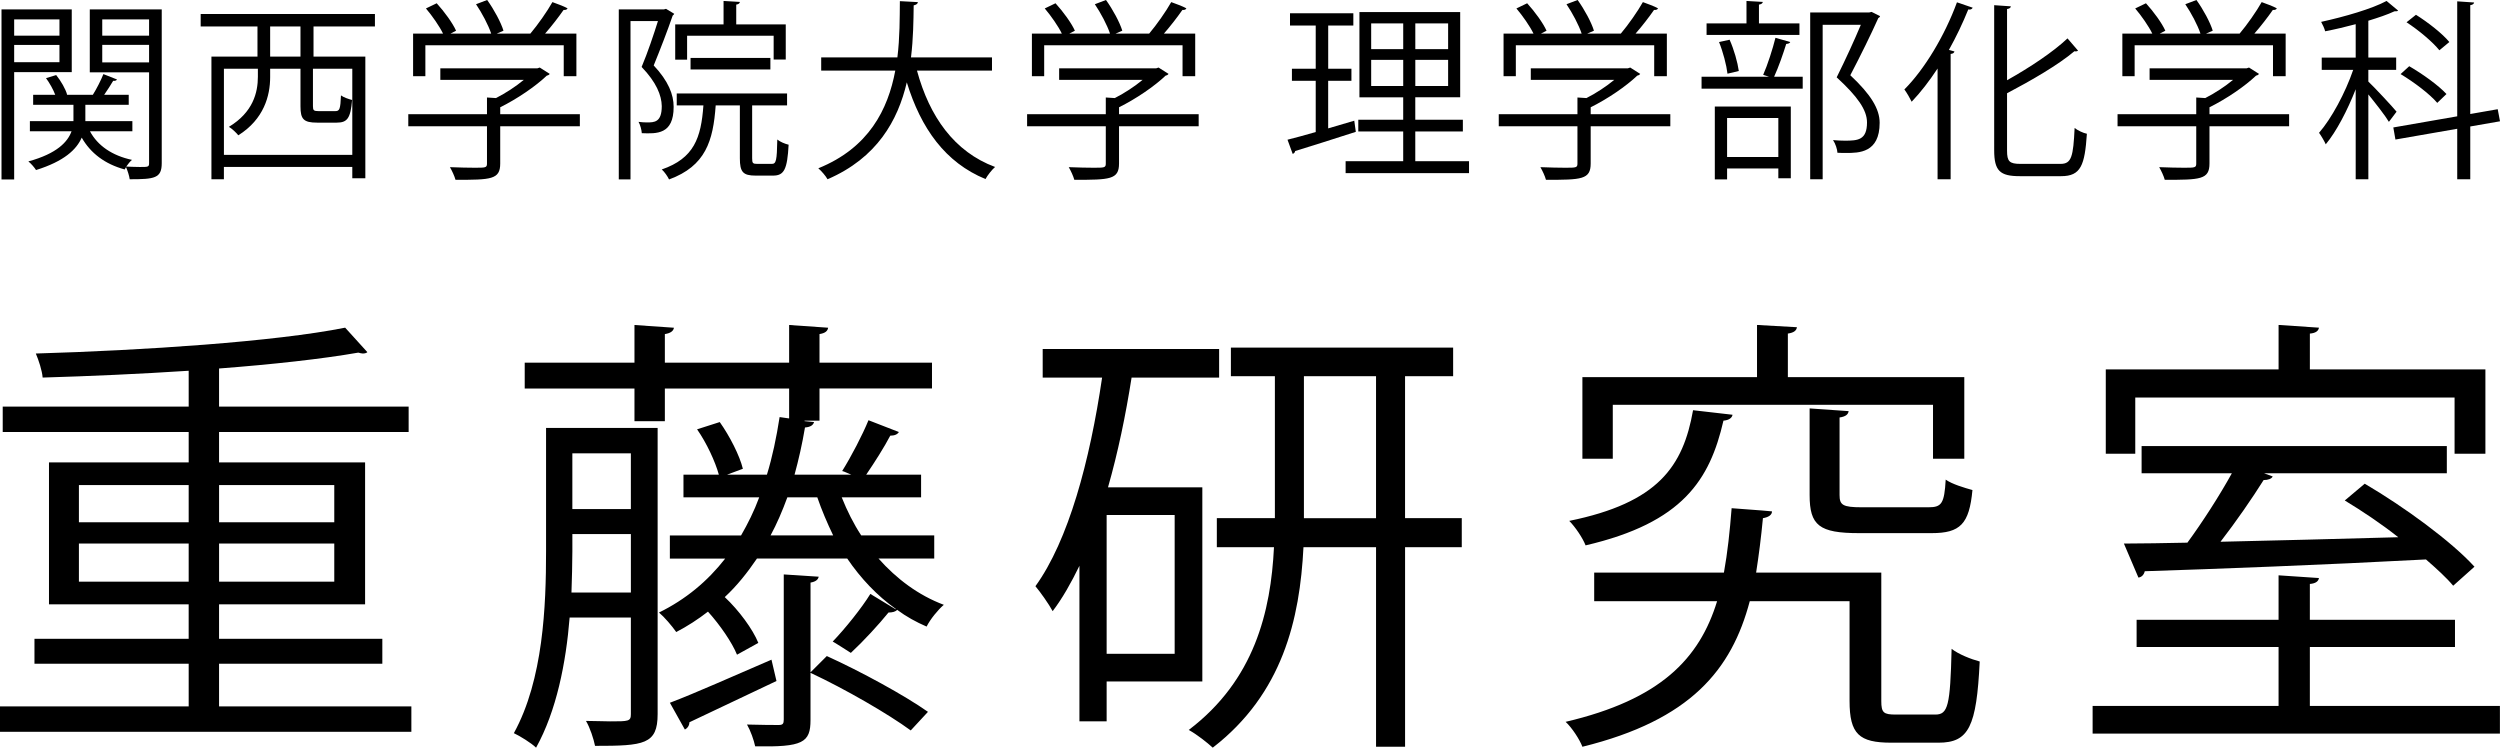 <?xml version="1.0" encoding="UTF-8"?>
<svg xmlns="http://www.w3.org/2000/svg" id="_レイヤー_2" width="169.24" height="50.614" viewBox="0 0 169.24 50.614">
  <g id="_レイヤー_1-2">
    <path d="M14.83,47.82h13.018v1.719H0v-1.719h12.773v-2.886H2.333v-1.689h10.439v-2.333H3.316v-9.611h9.457v-2.057H.184v-1.719h12.589v-2.426c-3.285.215-6.724.368-9.887.461-.031-.461-.276-1.198-.461-1.628,7.277-.214,16.181-.798,20.94-1.75l1.504,1.658c-.061.061-.184.092-.307.092-.092,0-.185-.031-.307-.061-2.456.43-5.803.798-9.426,1.075v2.579h12.834v1.719h-12.834v2.057h9.886v9.611h-9.886v2.333h11.053v1.689h-11.053v2.886ZM5.342,32.837v2.518h7.431v-2.518h-7.431ZM5.342,39.376h7.431v-2.579h-7.431v2.579ZM22.629,32.837h-7.798v2.518h7.798v-2.518ZM22.629,39.376v-2.579h-7.798v2.579h7.798Z"></path>
    <path d="M44.519,28.968v19.374c0,2.057-.921,2.15-4.237,2.15-.092-.461-.338-1.228-.614-1.689.614,0,1.166.031,1.627.031,1.259,0,1.412,0,1.412-.491v-6.54h-4.145c-.246,3.07-.89,6.325-2.272,8.812-.307-.307-1.105-.799-1.504-.983,1.996-3.623,2.18-8.628,2.18-12.312v-8.351h7.553ZM63.249,37.811h-3.777c1.228,1.382,2.702,2.487,4.421,3.132-.399.338-.921.983-1.166,1.474-.706-.307-1.382-.675-1.996-1.136-.092.123-.307.184-.584.184-.645.799-1.688,1.934-2.548,2.733,0,0-1.198-.768-1.228-.768.829-.86,1.965-2.272,2.548-3.224l1.719,1.044v-.031c-1.259-.89-2.364-2.057-3.285-3.408h-6.11c-.645.951-1.351,1.842-2.18,2.61.952.89,1.904,2.18,2.272,3.101l-1.443.798c-.338-.829-1.136-1.996-1.965-2.916-.675.522-1.382.983-2.149,1.382-.277-.399-.799-1.013-1.167-1.32,1.812-.89,3.285-2.118,4.482-3.653h-3.746v-1.566h4.82c.461-.799.89-1.658,1.228-2.579h-5.127v-1.535h2.395c-.246-.89-.829-2.149-1.474-3.07l1.535-.491c.675.952,1.35,2.272,1.565,3.163l-1.074.399h2.702c.368-1.197.645-2.517.859-3.899l.645.092v-2.026h-8.413v2.211h-2.057v-2.211h-7.43v-1.75h7.43v-2.549l2.671.184c-.031.215-.215.368-.614.43v1.934h8.413v-2.549l2.64.184c-.031.215-.184.368-.584.43v1.934h7.615v1.75h-7.615v2.18h-1.013v.031l.645.061c-.062.215-.246.338-.615.368-.184,1.105-.43,2.18-.706,3.193h3.838c-.246-.092-.461-.214-.614-.246.614-.983,1.382-2.456,1.781-3.439l2.057.799c-.092.153-.276.246-.583.246-.4.767-1.044,1.781-1.628,2.64h3.715v1.535h-5.373c.368.921.798,1.781,1.32,2.579h4.943v1.566ZM38.747,37.32c0,.859-.031,1.811-.061,2.794h4.022v-3.961h-3.961v1.167ZM42.707,30.688h-3.961v3.776h3.961v-3.776ZM45.348,47.575c1.781-.675,4.299-1.812,6.878-2.917l.338,1.443-5.895,2.794c0,.215-.123.399-.307.491l-1.013-1.812ZM54.867,45.517l1.105-1.105c2.303,1.044,5.282,2.671,6.847,3.777l-1.166,1.259c-1.505-1.105-4.421-2.794-6.785-3.9v3.193c0,1.535-.522,1.843-3.746,1.781-.092-.43-.307-1.044-.553-1.474,1.014.031,1.843.031,2.15.031.276,0,.338-.092.338-.368v-9.825l2.364.154c-.031.184-.185.337-.552.399v6.079ZM53.301,33.666c-.338.921-.706,1.781-1.136,2.579h4.237c-.399-.829-.767-1.689-1.075-2.579h-2.026Z"></path>
    <path d="M81.393,46.131h-6.478v2.702h-1.842v-10.531c-.553,1.136-1.136,2.18-1.812,3.07-.246-.46-.829-1.289-1.167-1.688,2.242-3.101,3.684-8.474,4.514-14.124h-4.022v-1.934h11.944v1.934h-5.926c-.4,2.548-.921,5.066-1.597,7.43h6.386v13.141ZM79.52,44.259v-9.395h-4.605v9.395h4.605ZM98.956,35.078v1.965h-3.838v13.51h-1.965v-13.51h-4.913c-.246,4.882-1.412,9.917-6.141,13.571-.368-.338-1.105-.921-1.627-1.198,4.452-3.378,5.557-8.014,5.772-12.374h-3.869v-1.965h3.93v-9.61h-2.978v-1.934h15.045v1.934h-3.255v9.61h3.838ZM88.27,35.078h4.882v-9.61h-4.882v9.61Z"></path>
    <path d="M127.356,47.452c0,.798.153.921.983.921h2.671c.86,0,1.014-.584,1.106-4.452.46.368,1.32.706,1.903.86-.214,4.421-.736,5.496-2.793,5.496h-3.193c-2.181,0-2.825-.584-2.825-2.825v-6.755h-6.755c-1.228,4.636-3.991,8.044-11.33,9.856-.185-.491-.706-1.289-1.136-1.688,6.417-1.505,9.057-4.268,10.255-8.168h-8.321v-1.934h8.782c.246-1.351.399-2.794.522-4.36,2.088.153,2.426.184,2.733.215,0,.246-.246.399-.614.46-.123,1.29-.277,2.518-.461,3.684h8.474v8.689ZM117.285,28.077c-.031.215-.246.368-.614.4-.921,3.991-2.733,6.908-9.334,8.443-.185-.491-.706-1.259-1.105-1.658,6.018-1.228,7.707-3.684,8.382-7.492l2.671.307ZM109.179,27.402v3.653h-2.057v-5.526h11.821v-3.531l2.702.153c-.031.215-.184.368-.614.43v2.948h11.944v5.526h-2.118v-3.653h-21.677ZM122.504,27.648l2.641.184c-.031.215-.185.368-.614.43v5.25c0,.676.215.829,1.504.829h4.514c.89,0,1.075-.246,1.167-1.873.429.307,1.258.552,1.811.706-.214,2.302-.828,2.917-2.763,2.917h-4.913c-2.702,0-3.347-.522-3.347-2.58v-5.864Z"></path>
    <path d="M156.369,47.79h12.865v1.873h-27.572v-1.873h12.588v-3.992h-9.61v-1.842h9.61v-3.009l2.733.184c-.031.215-.214.368-.615.4v2.425h9.825v1.842h-9.825v3.992ZM144.549,26.911v3.807h-1.996v-5.711h11.698v-3.009l2.733.184c-.031.215-.214.368-.615.4v2.425h11.883v5.711h-2.087v-3.807h-21.616ZM166.072,39.653c-.46-.552-1.105-1.136-1.843-1.781-6.908.368-14.247.645-19.036.798-.061.246-.214.4-.43.43l-.983-2.303c1.259,0,2.702-.031,4.299-.061,1.013-1.382,2.18-3.193,3.009-4.698h-6.11v-1.842h20.663v1.842h-12.374l.584.215c-.061.154-.307.246-.614.246-.768,1.228-1.873,2.825-2.918,4.176,3.684-.092,7.922-.184,12.036-.307-1.166-.921-2.456-1.781-3.622-2.487l1.35-1.136c2.671,1.566,5.865,3.9,7.43,5.619l-1.443,1.289Z"></path>
    <path d="M4.857,4.885H.959v7.262H.102V.637h4.755v4.248ZM4.025,1.312H.959v1.104h3.066v-1.104ZM.959,4.209h3.066v-1.169H.959v1.169ZM10.949.637v10.406c0,1.026-.48,1.092-2.169,1.092-.027-.221-.143-.585-.247-.819-.039.052-.065.104-.091.156-1.338-.363-2.312-1.104-2.91-2.156-.352.806-1.183,1.598-3.093,2.196-.104-.17-.338-.442-.519-.585,1.949-.533,2.663-1.325,2.923-2.04h-2.82v-.688h2.949v-1.104h-2.728v-.676h1.495c-.13-.351-.377-.792-.624-1.13l.688-.208c.325.402.637.948.74,1.325l-.038.013h1.779c.247-.39.558-1,.715-1.403l.921.364c-.038.078-.142.104-.259.091-.156.259-.39.637-.61.948h1.663v.676h-2.936v1.104h3.183v.688h-2.871c.52.974,1.507,1.65,2.845,1.936-.129.104-.272.286-.39.454.351.013.676.027.923.027.559,0,.624,0,.624-.261v-6.145h-4.014V.637h4.871ZM10.092,1.312h-3.17v1.104h3.17v-1.104ZM6.922,4.222h3.17v-1.183h-3.17v1.183Z"></path>
    <path d="M25.381,1.793h-4.157v2.04h3.508v8.236h-.883v-.766h-8.692v.831h-.844V3.833h3.117V1.793h-3.845v-.844h11.796v.844ZM23.849,10.484v-5.833h-2.664v2.534c0,.285.052.338.39.338h1.117c.299,0,.351-.13.39-1.066.168.13.506.247.753.312-.104,1.234-.324,1.533-1.039,1.533h-1.325c-.923,0-1.13-.234-1.13-1.104v-2.546h-2.053v.572c0,1.247-.416,2.845-2.156,3.936-.118-.156-.442-.468-.637-.572,1.636-.987,1.962-2.325,1.962-3.391v-.545h-2.299v5.833h8.692ZM20.341,3.833V1.793h-2.053v2.04h2.053Z"></path>
    <path d="M39.254,7.73v.819h-5.391v2.52c0,1.091-.624,1.104-3.027,1.104-.065-.247-.234-.61-.377-.857.663.025,1.248.039,1.663.039.754,0,.845,0,.845-.286v-2.52h-5.327v-.819h5.327v-1.13l.61.039c.663-.337,1.352-.792,1.884-1.234h-5.652v-.78h6.573l.157-.052.675.429c-.038.065-.116.104-.195.116-.766.728-2.001,1.572-3.156,2.144v.468h5.391ZM28.796,3.066v2.092h-.831v-2.884h2.027c-.247-.507-.728-1.195-1.157-1.702l.728-.351c.52.571,1.078,1.338,1.312,1.858l-.377.195h2.754c-.195-.585-.623-1.39-1.026-1.988l.754-.286c.467.65.935,1.52,1.104,2.079l-.454.195h2.274c.506-.597,1.143-1.507,1.493-2.131.819.299.923.364,1.026.428-.039.078-.143.117-.272.104-.325.468-.793,1.078-1.248,1.598h2.117v2.884h-.857v-2.092h-9.367Z"></path>
    <path d="M45.085.597l.558.338c-.013.039-.065.091-.104.117-.338.987-.844,2.299-1.286,3.378,1,1.066,1.35,1.975,1.35,2.806,0,1.87-1.143,1.819-2.156,1.78-.013-.221-.104-.559-.22-.767.195.026.39.039.558.039.507,0,1.014,0,1.014-1.104-.013-.728-.363-1.611-1.364-2.651.416-.987.819-2.195,1.105-3.105h-1.858v10.718h-.793V.637h3.054l.143-.039ZM50.918,10.718c0,.325.039.377.351.377h.974c.299,0,.351-.208.377-1.65.182.156.533.299.767.351-.091,1.663-.3,2.092-1.053,2.092h-1.182c-.858,0-1.066-.248-1.066-1.17v-3.585h-1.636c-.17,2.403-.676,4.105-3.157,5.015-.091-.195-.311-.52-.494-.676,2.183-.754,2.663-2.131,2.82-4.339h-1.806v-.806h7.469v.806h-2.364v3.585ZM46.514,2.417v1.624h-.805V1.65h3.273V.065l1.105.065c-.013.091-.078.156-.247.182v1.338h3.352v2.378h-.819v-1.611h-5.859ZM52.152,4.703h-5.404v-.78h5.404v.78Z"></path>
    <path d="M67.156,4.781h-5.08c.844,3.105,2.52,5.496,5.287,6.522-.221.195-.507.558-.649.818-2.716-1.117-4.366-3.416-5.327-6.547-.599,2.572-2.015,5.118-5.366,6.561-.13-.234-.402-.547-.624-.742,3.43-1.39,4.717-3.988,5.21-6.612h-5.015v-.896h5.158c.168-1.351.156-2.677.168-3.807l1.221.065c-.013.117-.116.182-.286.221-.013,1.026-.025,2.248-.182,3.521h5.483v.896Z"></path>
    <path d="M81.145,7.73v.819h-5.391v2.52c0,1.091-.624,1.104-3.027,1.104-.065-.247-.234-.61-.377-.857.663.025,1.248.039,1.663.039.754,0,.845,0,.845-.286v-2.52h-5.327v-.819h5.327v-1.13l.61.039c.663-.337,1.352-.792,1.884-1.234h-5.652v-.78h6.573l.157-.052.675.429c-.038.065-.116.104-.195.116-.766.728-2.001,1.572-3.156,2.144v.468h5.391ZM70.687,3.066v2.092h-.831v-2.884h2.027c-.247-.507-.728-1.195-1.157-1.702l.728-.351c.52.571,1.078,1.338,1.312,1.858l-.377.195h2.754c-.195-.585-.623-1.39-1.026-1.988l.754-.286c.467.65.935,1.52,1.104,2.079l-.454.195h2.274c.506-.597,1.143-1.507,1.493-2.131.819.299.923.364,1.026.428-.039.078-.143.117-.272.104-.325.468-.793,1.078-1.248,1.598h2.117v2.884h-.857v-2.092h-9.367Z"></path>
    <path d="M89.912,5.47v3.221l1.767-.52c.013.078.027.156.104.754-1.507.481-3.104,1-4.105,1.299-.013.104-.091.169-.168.195l-.351-.961c.533-.13,1.182-.312,1.91-.52v-3.468h-1.611v-.819h1.611V1.728h-1.741v-.831h4.288v.831h-1.702v2.923h1.572v.819h-1.572ZM95.81,10.913h3.637v.806h-8.354v-.806h3.898v-2.013h-3.04v-.793h3.04v-1.52h-2.963V.818h6.821v5.768h-3.04v1.52h3.221v.793h-3.221v2.013ZM92.823,1.585v1.741h2.169v-1.741h-2.169ZM92.823,5.82h2.169v-1.767h-2.169v1.767ZM98.032,3.326v-1.741h-2.221v1.741h2.221ZM98.032,5.82v-1.767h-2.221v1.767h2.221Z"></path>
    <path d="M113.074,7.73v.819h-5.391v2.52c0,1.091-.624,1.104-3.027,1.104-.065-.247-.234-.61-.377-.857.663.025,1.248.039,1.663.039.754,0,.845,0,.845-.286v-2.52h-5.327v-.819h5.327v-1.13l.61.039c.663-.337,1.352-.792,1.884-1.234h-5.652v-.78h6.573l.157-.052.675.429c-.038.065-.116.104-.195.116-.766.728-2.001,1.572-3.156,2.144v.468h5.391ZM102.616,3.066v2.092h-.831v-2.884h2.027c-.247-.507-.728-1.195-1.157-1.702l.728-.351c.52.571,1.078,1.338,1.312,1.858l-.377.195h2.754c-.195-.585-.623-1.39-1.026-1.988l.754-.286c.467.65.935,1.52,1.104,2.079l-.454.195h2.274c.506-.597,1.143-1.507,1.493-2.131.819.299.923.364,1.026.428-.039.078-.143.117-.273.104-.324.468-.792,1.078-1.247,1.598h2.117v2.884h-.857v-2.092h-9.367Z"></path>
    <path d="M119.36,5.067c.299-.675.649-1.767.831-2.507l1.001.285c-.027.078-.118.117-.273.13-.195.637-.52,1.572-.819,2.221h1.936v.806h-6.847v-.806h4.572l-.402-.13ZM121.815,1.585v.78h-6.287v-.78h2.702V.065l1.105.065c-.014.091-.091.156-.261.182v1.273h2.741ZM116.086,12.147v-4.937h5.144v4.858h-.844v-.662h-3.469v.74h-.831ZM117.087,2.689c.299.663.545,1.546.623,2.118l-.766.182c-.066-.571-.299-1.468-.572-2.144l.715-.156ZM120.386,7.99h-3.469v2.637h3.469v-2.637ZM126.7.806l.572.286c-.013.065-.065.104-.118.13-.494,1.104-1.182,2.507-1.896,3.871,1.402,1.312,1.987,2.287,1.987,3.222,0,2.039-1.416,2.039-2.26,2.039-.195,0-.402,0-.597-.013-.013-.234-.13-.611-.299-.857.286.026.558.039.805.039.871,0,1.495-.039,1.495-1.234,0-.845-.637-1.754-2.053-3.053.637-1.286,1.195-2.507,1.636-3.559h-2.585v10.458h-.844V.845h3.989l.168-.039Z"></path>
    <path d="M131.166,12.135v-7.496c-.558.844-1.143,1.61-1.754,2.248-.104-.221-.338-.624-.494-.831,1.352-1.352,2.728-3.625,3.56-5.899l1.066.364c-.052.117-.17.143-.299.117-.377.935-.819,1.858-1.312,2.741l.376.104c-.025.091-.09.156-.259.169v8.484h-.883ZM135.869,10.198c0,.728.156.896.91.896h2.715c.74,0,.858-.494.949-2.429.22.169.571.338.831.39-.143,2.131-.404,2.871-1.741,2.871h-2.806c-1.339,0-1.729-.363-1.729-1.753V.351l1.13.078c-.013.091-.077.156-.259.182v4.82c1.533-.857,3.118-1.91,4.093-2.832l.714.831c-.052.039-.142.065-.247.039-1.091.923-2.884,1.962-4.56,2.845v3.885Z"></path>
    <path d="M154.964,7.73v.819h-5.391v2.52c0,1.091-.624,1.104-3.027,1.104-.065-.247-.234-.61-.377-.857.663.025,1.248.039,1.663.039.754,0,.845,0,.845-.286v-2.52h-5.327v-.819h5.327v-1.13l.61.039c.663-.337,1.352-.792,1.884-1.234h-5.652v-.78h6.573l.157-.052.675.429c-.038.065-.116.104-.195.116-.766.728-2.001,1.572-3.156,2.144v.468h5.391ZM144.506,3.066v2.092h-.831v-2.884h2.027c-.247-.507-.728-1.195-1.157-1.702l.728-.351c.52.571,1.078,1.338,1.312,1.858l-.377.195h2.754c-.195-.585-.623-1.39-1.026-1.988l.754-.286c.467.65.935,1.52,1.104,2.079l-.454.195h2.274c.506-.597,1.143-1.507,1.493-2.131.819.299.923.364,1.026.428-.039.078-.143.117-.273.104-.324.468-.792,1.078-1.247,1.598h2.117v2.884h-.857v-2.092h-9.367Z"></path>
    <path d="M160.328,5.522c.402.377,1.65,1.715,1.91,2.039l-.519.688c-.234-.402-.897-1.247-1.391-1.858v5.743h-.857v-6.093c-.559,1.429-1.312,2.871-2.027,3.728-.104-.234-.311-.584-.454-.779.831-.949,1.779-2.703,2.312-4.262h-2.13v-.831h2.299V1.637c-.676.182-1.391.351-2.067.481-.038-.169-.168-.455-.272-.637,1.598-.351,3.442-.884,4.429-1.416l.78.649c-.052.052-.065.052-.247.052-.467.221-1.091.429-1.767.637v2.494h1.884v.831h-1.884v.793ZM169.24,8.211l-2.013.351v3.573h-.883v-3.417l-4.183.728-.143-.818,4.326-.754V.091l1.144.078c-.014.091-.091.156-.261.182v7.367l1.858-.325.156.819ZM163.095,4.482c.896.52,1.987,1.299,2.52,1.884l-.623.598c-.507-.598-1.573-1.403-2.482-1.949l.585-.533ZM163.55,1c.806.507,1.793,1.273,2.26,1.845l-.675.559c-.443-.559-1.403-1.364-2.222-1.896l.637-.507Z"></path>
  </g>
</svg>
